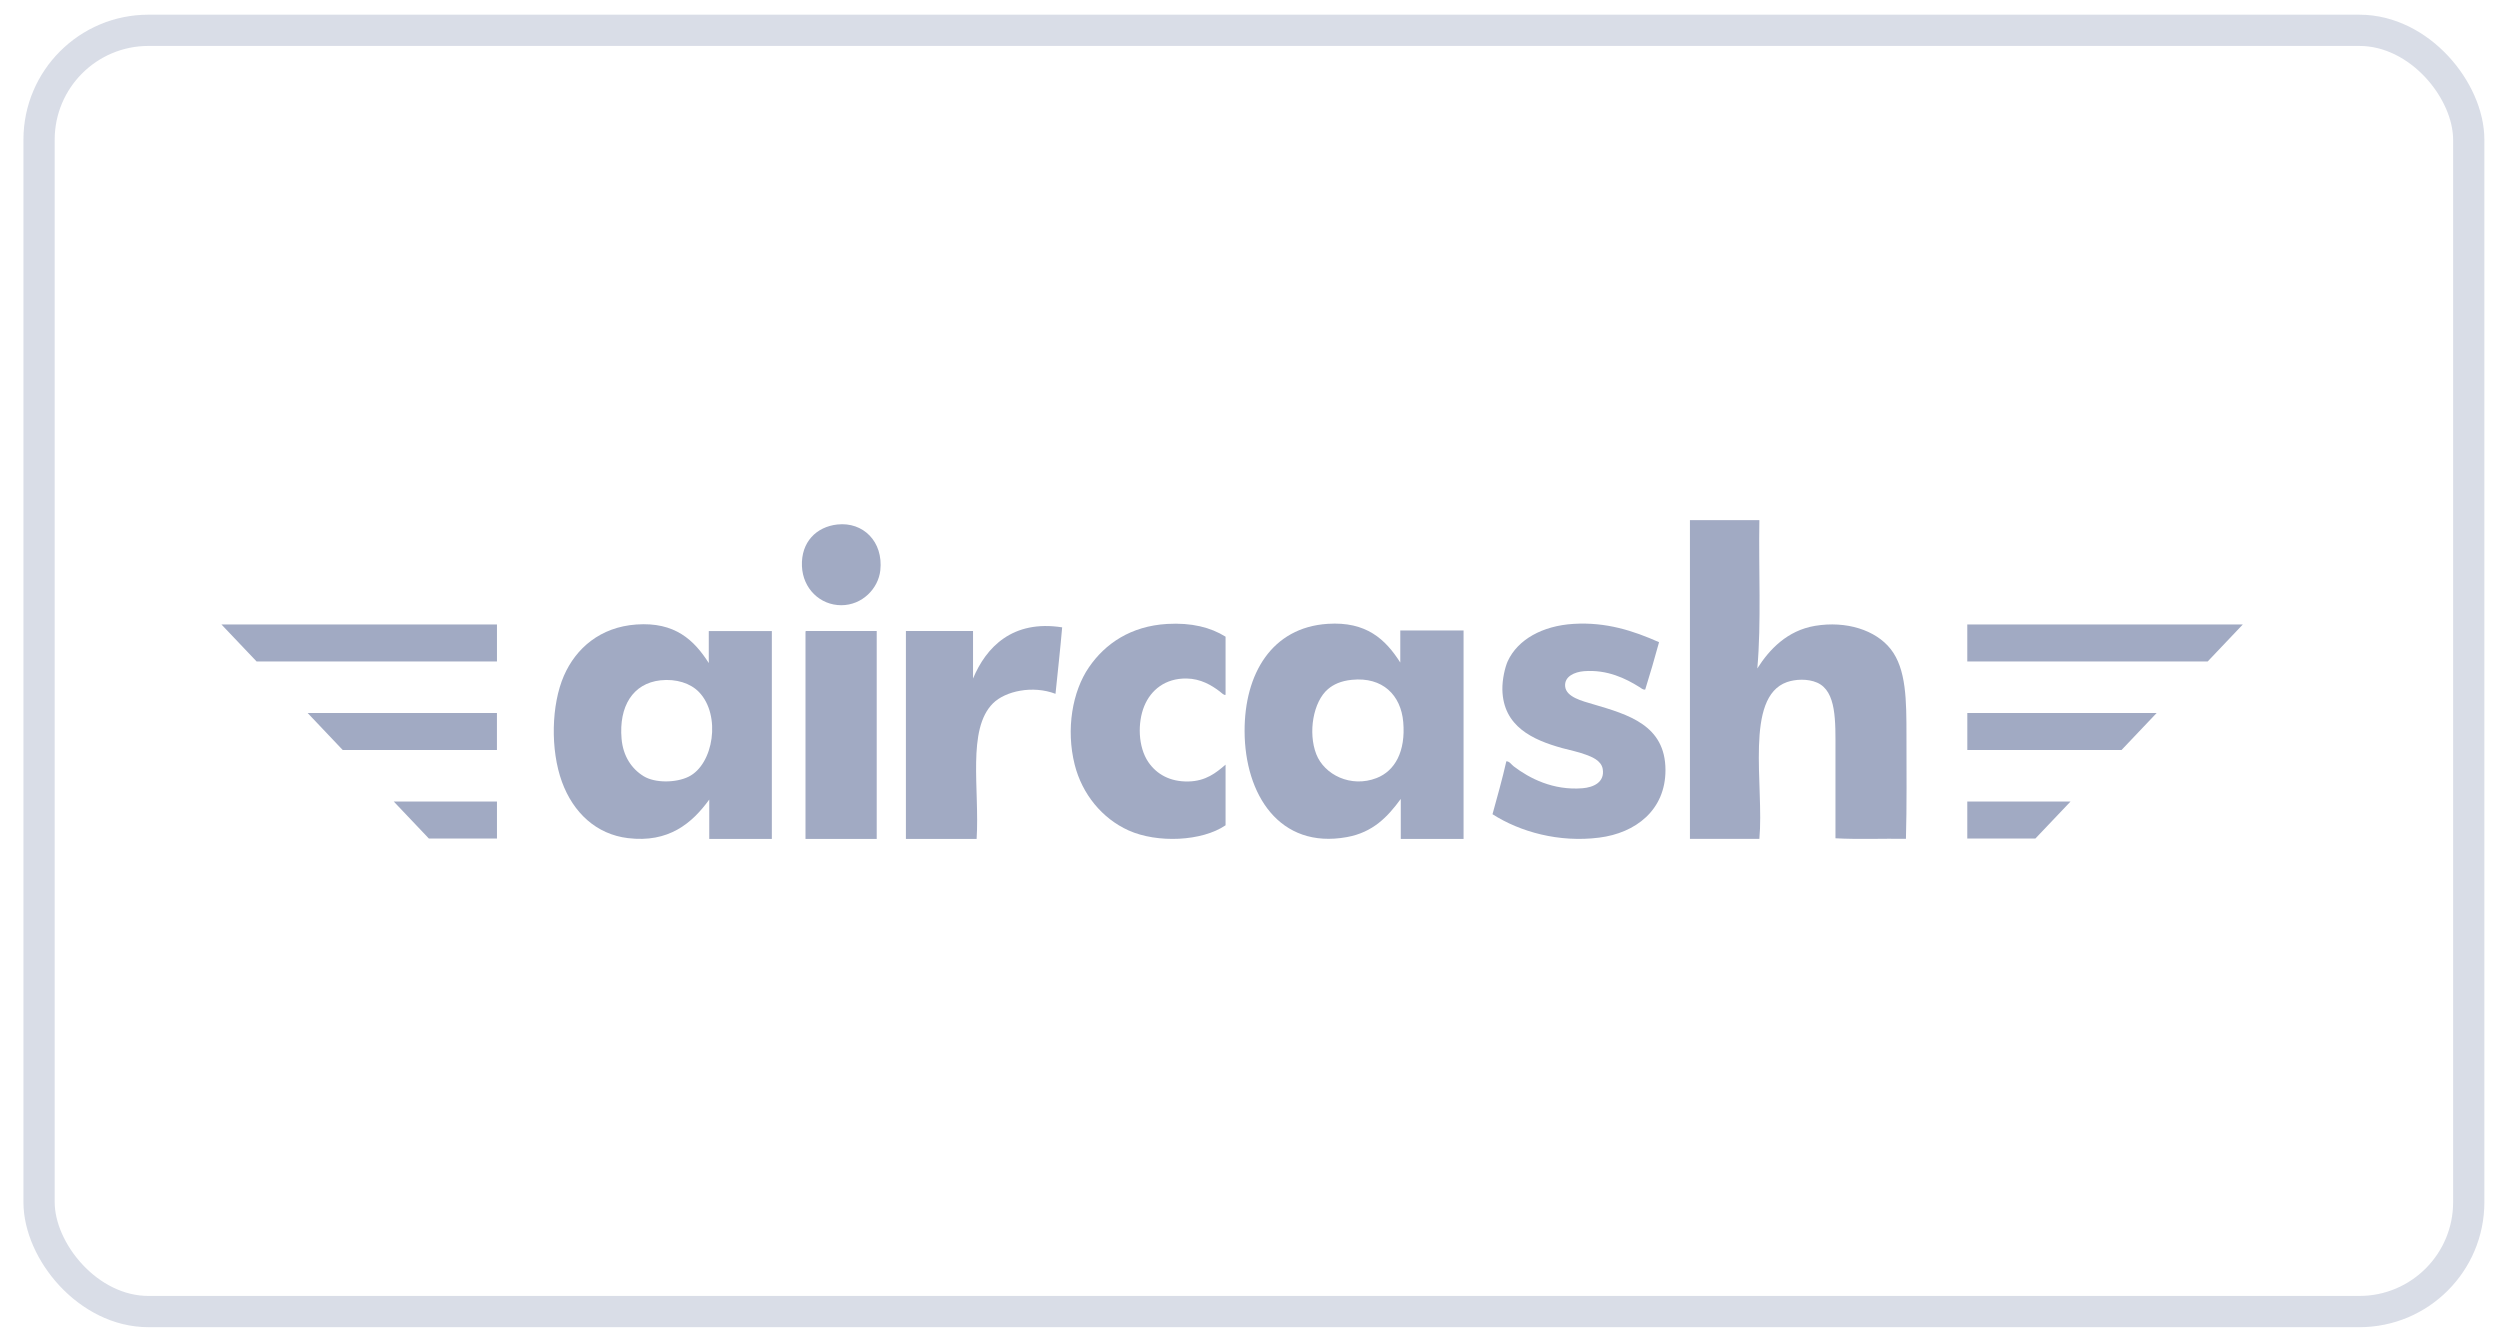 <svg width="80" height="43" viewBox="0 0 80 43" fill="none" xmlns="http://www.w3.org/2000/svg">
<path d="M7.086 19.983L8.211 21.167H15.903V19.983H7.086Z" fill="#A1AAC3"/>
<path d="M13.724 26.833H15.903V25.649H12.6L13.724 26.833Z" fill="#A1AAC3"/>
<path d="M10.967 24H15.902V22.815H9.843L10.967 24Z" fill="#A1AAC3"/>
<path d="M60.5 20.768C60.022 20.163 59.084 19.86 58.081 20.027C57.193 20.176 56.619 20.782 56.234 21.39C56.365 19.92 56.272 18.22 56.3 16.645H54.078V26.843H56.3C56.455 25.137 55.817 22.308 57.183 21.827C57.447 21.735 57.842 21.711 58.147 21.844C58.773 22.118 58.735 23.084 58.735 24.032V26.825C59.454 26.865 60.244 26.831 60.99 26.842C61.02 25.799 61.007 24.649 61.007 23.544C61.006 22.416 61.005 21.408 60.5 20.768Z" fill="#A1AAC3"/>
<path d="M22.034 24.855C21.632 25.053 20.964 25.062 20.599 24.84C20.211 24.602 19.938 24.198 19.89 23.638C19.802 22.615 20.241 21.869 21.135 21.77C21.64 21.715 22.095 21.865 22.365 22.143C23.084 22.884 22.836 24.461 22.034 24.855ZM22.681 21.218C22.212 20.482 21.598 19.896 20.363 19.984C19.212 20.066 18.431 20.739 18.045 21.624C17.641 22.552 17.608 23.993 17.982 25.018C18.344 26.009 19.084 26.698 20.095 26.82C21.39 26.977 22.141 26.352 22.696 25.586V26.845H24.699V20.195H22.681V21.218Z" fill="#A1AAC3"/>
<path d="M37.348 19.966C36.184 20.035 35.365 20.595 34.846 21.353C34.315 22.125 34.106 23.339 34.39 24.469C34.628 25.413 35.269 26.192 36.113 26.573C37.033 26.987 38.463 26.925 39.218 26.409V24.469C38.912 24.731 38.587 24.995 38.031 25.007C37.445 25.02 37.014 24.778 36.747 24.387C36.415 23.9 36.399 23.122 36.617 22.593C36.828 22.079 37.289 21.703 37.967 21.712C38.425 21.718 38.772 21.93 39.023 22.12C39.091 22.171 39.17 22.259 39.218 22.233V20.374C38.744 20.077 38.131 19.92 37.348 19.966Z" fill="#A1AAC3"/>
<path d="M44.05 24.898C43.228 25.217 42.377 24.792 42.12 24.132C41.854 23.447 42.018 22.453 42.5 22.047C42.672 21.903 42.902 21.79 43.259 21.754C44.248 21.654 44.83 22.247 44.904 23.107C44.984 24.047 44.638 24.67 44.05 24.898ZM44.809 21.201C44.336 20.459 43.724 19.881 42.484 19.963C40.696 20.08 39.822 21.563 39.827 23.399C39.833 25.419 40.94 27.18 43.101 26.787C43.931 26.636 44.402 26.145 44.825 25.565V26.845H46.834V20.174H44.809V21.201Z" fill="#A1AAC3"/>
<path d="M50.986 22.537C50.634 22.433 50.119 22.309 50.085 21.967C50.052 21.643 50.393 21.502 50.686 21.478C51.434 21.419 52.028 21.715 52.457 21.983C52.513 22.019 52.578 22.08 52.647 22.065C52.801 21.567 52.951 21.064 53.09 20.55C52.271 20.186 51.401 19.9 50.354 19.964C49.354 20.024 48.568 20.468 48.25 21.153C48.158 21.353 48.07 21.747 48.076 22.066C48.099 23.248 49.05 23.678 49.99 23.939C50.241 24.008 50.489 24.053 50.749 24.15C50.915 24.212 51.239 24.327 51.287 24.606C51.359 25.038 50.981 25.197 50.638 25.224C49.702 25.299 48.942 24.907 48.44 24.524C48.364 24.467 48.306 24.361 48.203 24.361C48.071 24.942 47.913 25.497 47.76 26.055C48.643 26.621 49.889 26.968 51.175 26.804C52.339 26.657 53.298 25.924 53.295 24.638C53.291 23.203 52.104 22.867 50.986 22.537Z" fill="#A1AAC3"/>
<path d="M31.137 21.713V20.193H28.989V26.845H31.252C31.351 25.265 30.937 23.338 31.776 22.506C32.172 22.113 33.047 21.923 33.776 22.202C33.848 21.494 33.927 20.793 33.989 20.075C32.404 19.827 31.557 20.706 31.137 21.713Z" fill="#A1AAC3"/>
<path d="M26.793 16.784C26.13 16.857 25.63 17.341 25.662 18.117C25.691 18.834 26.241 19.368 26.924 19.367C27.592 19.365 28.106 18.834 28.17 18.252C28.27 17.332 27.62 16.692 26.793 16.784Z" fill="#A1AAC3"/>
<path d="M25.776 20.243V26.845H28.055V20.193H25.792C25.773 20.196 25.775 20.22 25.776 20.243Z" fill="#A1AAC3"/>
<path d="M71.77 19.983L70.646 21.167H62.953V19.983H71.77Z" fill="#A1AAC3"/>
<path d="M65.132 26.833H62.953V25.649H66.257L65.132 26.833Z" fill="#A1AAC3"/>
<path d="M67.889 24H62.954V22.815H69.014L67.889 24Z" fill="#A1AAC3"/>
<rect opacity="0.4" x="1.25" y="0.97" width="77.75" height="41" rx="3.5" stroke="#A1AAC3"/>
</svg>
